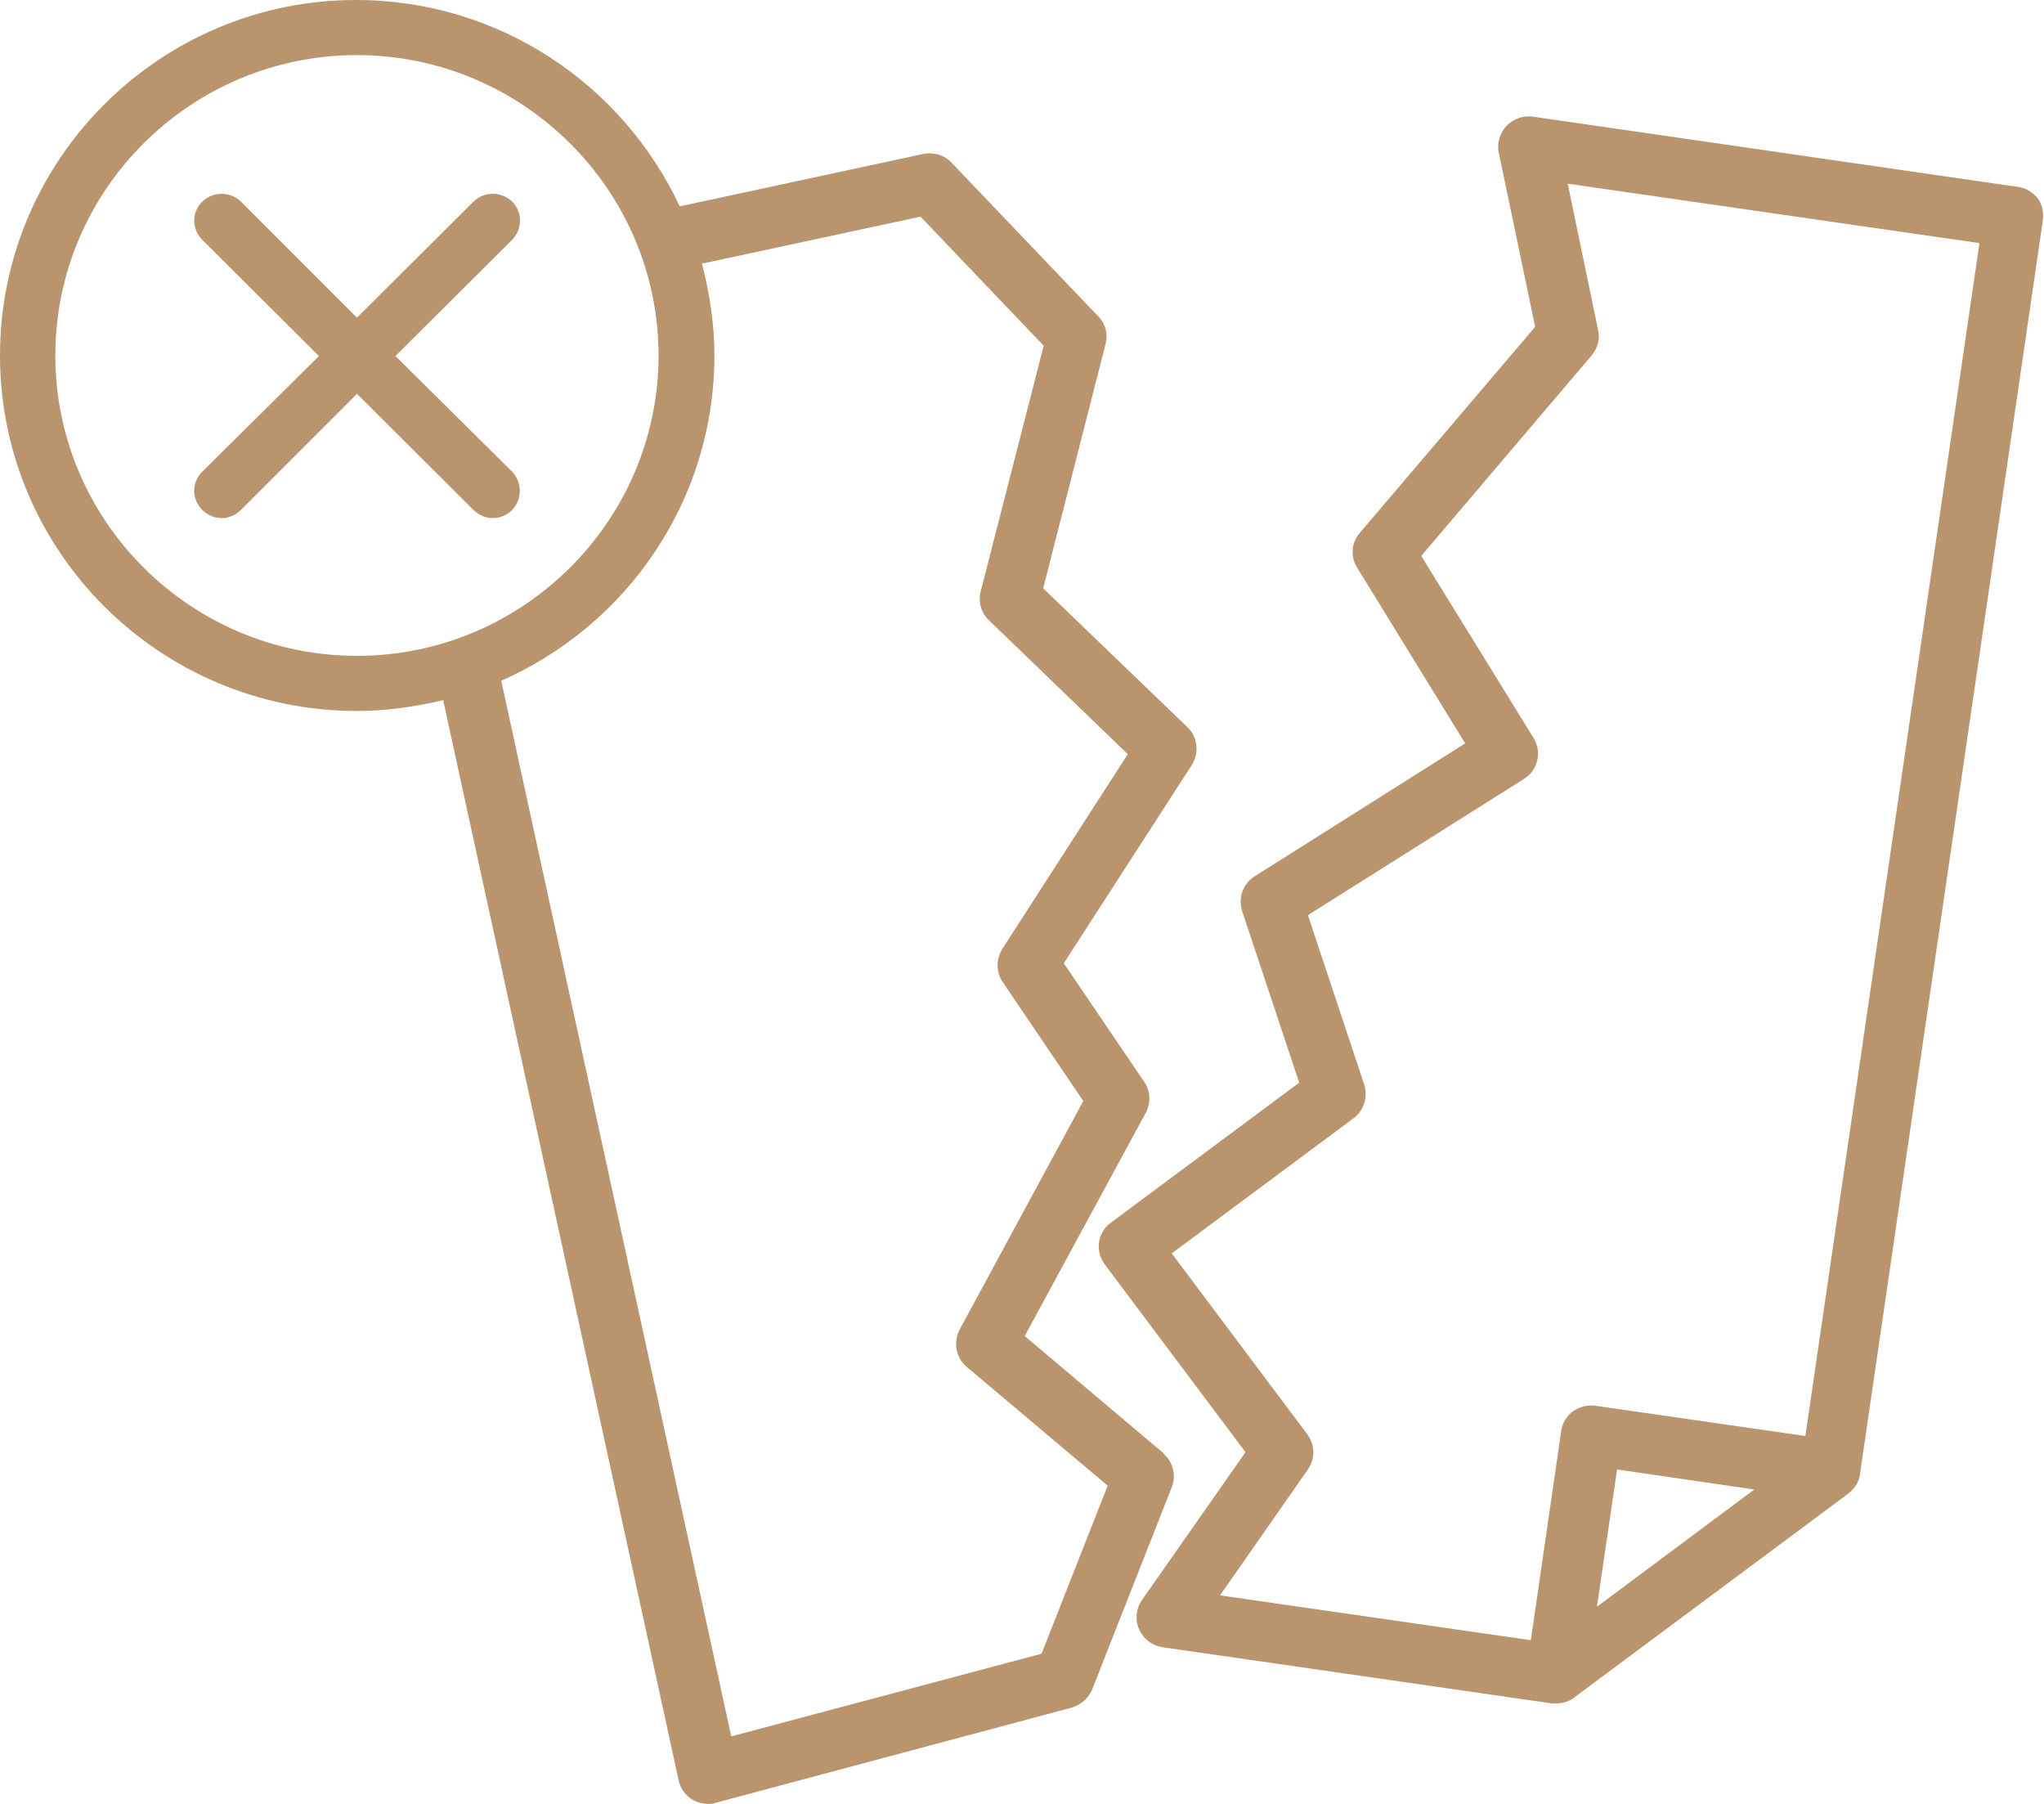 <svg width="68" height="60" viewBox="0 0 68 60" fill="none" xmlns="http://www.w3.org/2000/svg">
<g clip-path="url(#clip0_26_420)">
<path d="M67.802 6.613C67.639 6.397 67.404 6.253 67.134 6.217L51 3.881C50.675 3.827 50.35 3.953 50.116 4.187C49.899 4.42 49.791 4.762 49.863 5.085L51.072 10.871L45.243 17.718C44.954 18.041 44.918 18.526 45.153 18.886L48.744 24.726L41.742 29.146C41.345 29.398 41.183 29.865 41.327 30.314L43.222 36.011L36.96 40.665C36.508 40.988 36.418 41.617 36.761 42.066L41.435 48.302L37.988 53.225C37.79 53.513 37.754 53.872 37.898 54.196C38.042 54.519 38.331 54.735 38.674 54.789L51.632 56.658C51.632 56.658 51.722 56.658 51.776 56.658C51.974 56.658 52.155 56.604 52.299 56.514C52.317 56.514 52.353 56.478 52.372 56.46L61.503 49.668L61.539 49.632C61.72 49.488 61.846 49.272 61.882 49.039C61.882 49.039 61.882 49.021 61.882 49.003L67.964 7.314C68 7.044 67.928 6.792 67.784 6.577L67.802 6.613ZM53.13 53.423L53.797 48.877L58.363 49.542L53.13 53.441V53.423ZM60.059 47.763L53.075 46.757C52.823 46.721 52.552 46.792 52.336 46.936C52.119 47.098 51.974 47.331 51.938 47.601L50.928 54.555L40.587 53.064L43.511 48.877C43.763 48.517 43.745 48.05 43.493 47.709L38.981 41.689L45.027 37.197C45.369 36.945 45.514 36.496 45.388 36.083L43.511 30.44L50.693 25.912C51.162 25.624 51.307 25.014 51.018 24.546L47.282 18.491L52.949 11.824C53.148 11.59 53.238 11.267 53.166 10.979L52.155 6.11L65.853 8.086L60.059 47.781V47.763Z" fill="#B9946D"/>
<path d="M38.71 48.338L34.09 44.438L38.115 37.017C38.295 36.694 38.277 36.28 38.06 35.975L35.39 32.039L39.649 25.445C39.901 25.049 39.847 24.51 39.504 24.187L34.704 19.569L36.779 11.447C36.869 11.105 36.779 10.764 36.526 10.512L31.654 5.409C31.419 5.157 31.058 5.049 30.715 5.121L22.613 6.864C20.718 2.821 16.621 0 11.839 0C5.324 0 0 5.301 0 11.824C0 18.347 5.324 23.648 11.875 23.648C12.867 23.648 13.824 23.504 14.744 23.288L22.576 59.209C22.631 59.479 22.793 59.712 23.028 59.856C23.19 59.946 23.37 60 23.551 60C23.641 60 23.731 60 23.804 59.964L35.642 56.801C35.949 56.712 36.202 56.496 36.328 56.208L38.981 49.47C39.143 49.075 39.017 48.607 38.692 48.338H38.71ZM1.841 11.824C1.841 6.307 6.352 1.833 11.875 1.833C17.397 1.833 21.909 6.325 21.909 11.824C21.909 17.323 17.397 21.815 11.875 21.815C6.352 21.815 1.841 17.34 1.841 11.824ZM34.65 55.005L24.327 57.754L16.675 22.642C20.844 20.809 23.767 16.658 23.767 11.824C23.767 10.764 23.605 9.739 23.352 8.769L30.625 7.206L34.722 11.5L32.629 19.659C32.538 20 32.629 20.377 32.899 20.629L37.519 25.085L33.35 31.554C33.134 31.896 33.134 32.327 33.35 32.651L36.039 36.622L31.925 44.223C31.708 44.636 31.798 45.157 32.159 45.463L36.851 49.416L34.65 55.005Z" fill="#B9946D"/>
<path d="M17.036 6.703C16.675 6.361 16.116 6.361 15.755 6.703L11.875 10.566L8.013 6.703C7.652 6.361 7.092 6.361 6.731 6.703C6.37 7.062 6.37 7.619 6.731 7.978L10.611 11.842L6.731 15.687C6.37 16.047 6.37 16.604 6.731 16.963C7.092 17.323 7.652 17.323 8.013 16.963L11.875 13.1L15.755 16.963C16.116 17.323 16.675 17.323 17.036 16.963C17.379 16.604 17.379 16.047 17.036 15.687L13.156 11.842L17.036 7.978C17.379 7.619 17.397 7.062 17.036 6.703Z" fill="#B9946D"/>
</g>
<defs>
<clipPath id="clip0_26_420">
<rect width="68" height="60" fill="white"/>
</clipPath>
</defs>
</svg>
